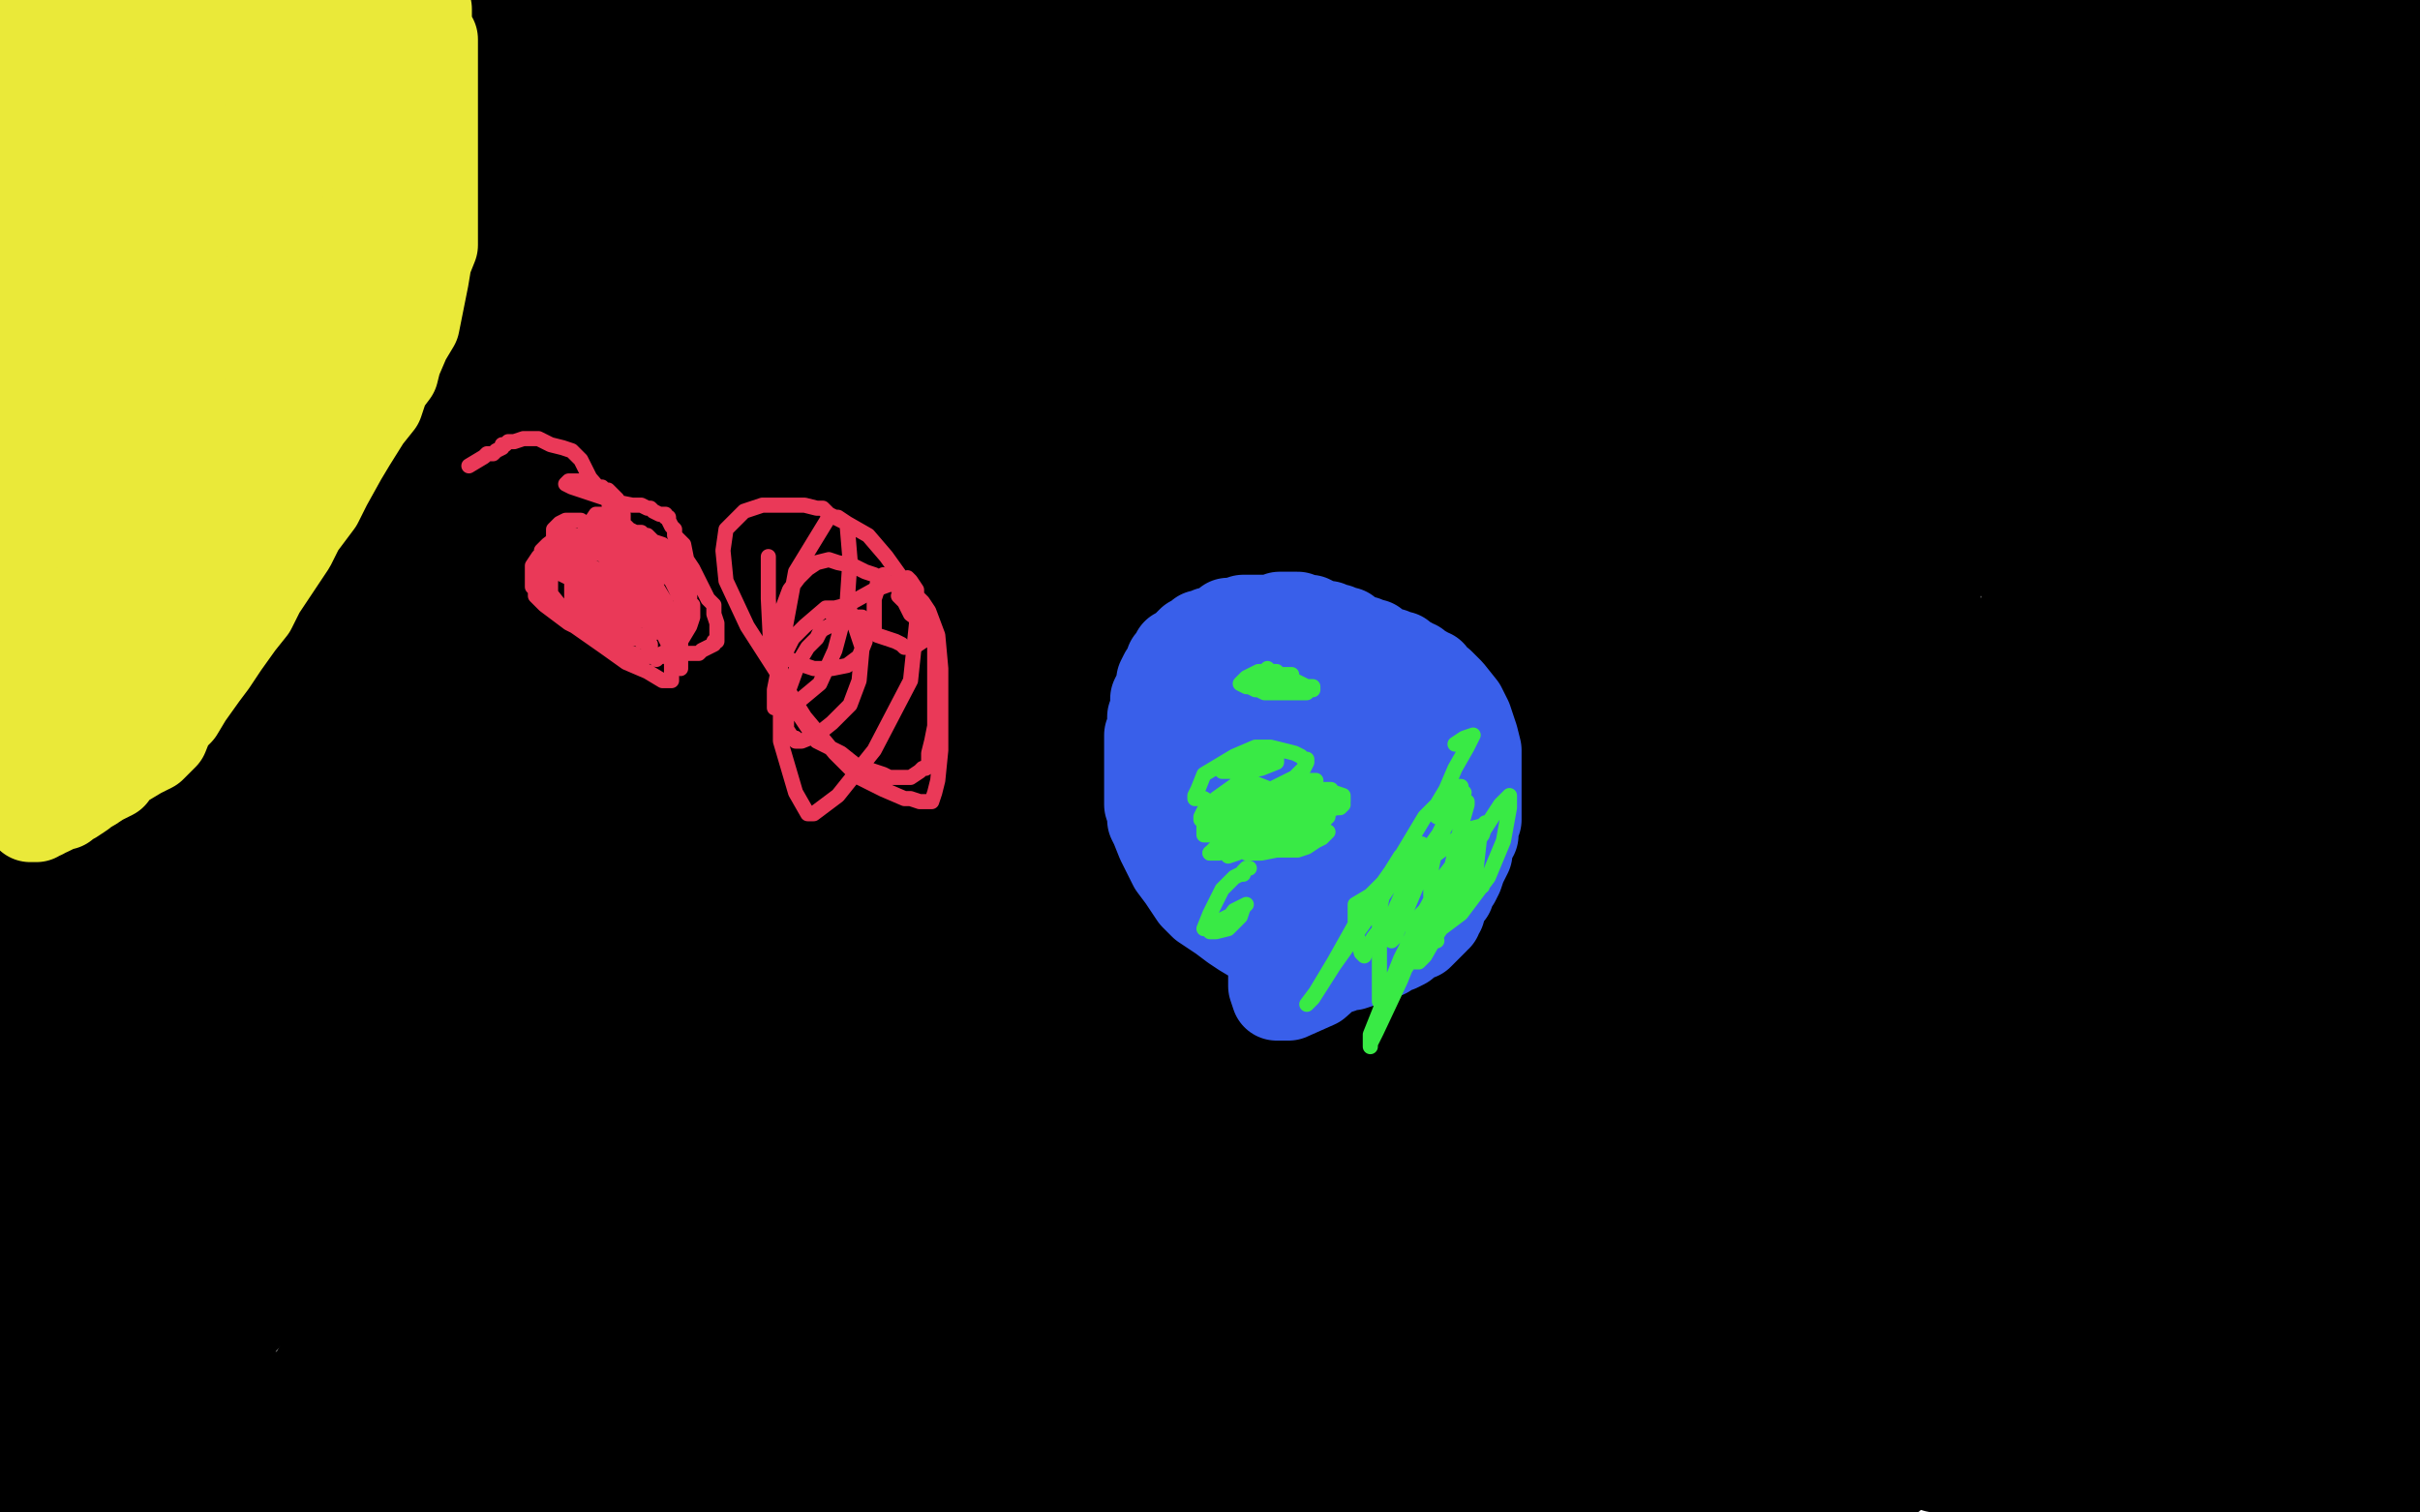 <?xml version="1.0" standalone="no"?>
<!DOCTYPE svg PUBLIC "-//W3C//DTD SVG 1.1//EN"
"http://www.w3.org/Graphics/SVG/1.1/DTD/svg11.dtd">

<svg width="800" height="500" version="1.1" xmlns="http://www.w3.org/2000/svg" xmlns:xlink="http://www.w3.org/1999/xlink" style="stroke-antialiasing: false"><desc>This SVG has been created on https://colorillo.com/</desc><rect x='0' y='0' width='800' height='500' style='fill: rgb(255,255,255); stroke-width:0' /><polyline points="79,101 45,138 45,138 28,109 46,96 55,90 54,91 45,107 27,133 4,158 23,106 60,67 88,43 105,27 110,25 92,54 50,111 35,99 68,64 88,46 98,39 95,44 78,71 45,123 8,168 15,144 63,95 123,38 203,19 149,88 87,158 49,190 46,194 46,192 54,176 77,137 101,108 135,74 169,47 197,27 207,21 204,25 200,32 190,48 151,100 93,158 50,189 50,190 56,174 79,131 116,81 155,42 190,12 207,0 209,0 204,5 175,41 119,101 31,167 24,170 25,161 47,115 88,53 129,2 103,40 46,96 16,121 13,122 13,115 23,88 43,49 64,14 56,49 1,125 6,94 67,19 103,32 85,58 80,63 80,62 83,55 93,39 105,22 119,8 136,5 138,25 138,46 138,52 140,51 142,49 145,45 151,40 154,37 158,35 156,36 153,40 148,45 149,41 153,34 157,27 189,3 170,28 150,50 133,66 132,66 132,64 134,60 144,45 158,25 162,3 162,2 153,14 131,65 84,150 20,243 17,240 77,186 145,129 159,120 158,121 149,137 121,181 75,249 21,315 1,335 5,328 21,305 76,231 174,110 218,54 228,39 227,39 221,47 192,90 134,171 68,261 33,302 31,303 47,273 109,184 216,29 202,102 119,239 45,345 23,372 23,370 54,316 132,184 179,112 215,55 231,35 233,34 224,52 193,122 130,249 61,359 24,428 30,418 51,386 133,264 182,188 218,141 236,121 238,119 233,127 197,205 133,310 68,395 34,439 33,440 42,424 101,339 155,268 215,193 274,128 309,95 315,88 311,95 284,146 230,240 147,361 33,490 19,462 101,335 192,203 277,86 340,11 330,72 281,165 226,251 178,307 182,296 226,213 299,100 369,0 400,22 330,142 220,296 64,422 112,327 160,232 206,149 242,93 249,82 246,86 242,98 223,135 171,221 154,245 153,245 153,240 172,196 206,142 243,83 258,57 260,55 256,66 248,90 216,172 129,337 76,428 54,458 56,455 85,402 138,316 179,242 209,184 227,150 232,144 219,170 204,198 197,211 198,207 206,188 240,123 280,51 311,0 302,29 265,91 219,156 191,185 188,187 188,181 196,152 214,112 233,78 246,57 255,43 259,40 256,49 240,77 197,123 137,177 89,192 69,173 75,111 108,10 128,14 128,15 129,15 132,15 146,10 165,1 187,13 187,24 187,27 188,27 194,27 207,27 277,27 378,24 479,5 318,2 179,6 71,5 43,3 48,3 64,3 89,3 161,12 227,15 299,20 378,22 460,24 510,25 532,24 536,23 534,23 523,20 496,18 429,13 336,11 243,7 211,1 280,3 361,3 442,3 510,3 545,0 536,1 496,10 412,23 321,29 252,32 225,32 223,32 224,32 231,32 248,31 279,29 335,23 413,16 510,4 622,12 481,23 405,25 371,25 365,25 365,24 370,24 384,21 402,21 433,20 507,14 562,11 608,7 633,6 644,4 647,3 650,3 655,1 666,3 627,11 578,16 528,19 478,22 437,22 417,22 414,22 415,22 421,22 437,22 467,20 510,16 569,11 636,5 773,3 719,11 659,19 595,22 552,22 530,22 525,22 526,22 530,21 540,20 559,17 580,15 612,13 651,10 690,5 744,0 781,0 779,2 778,2 789,6 792,7 796,9 799,10 797,12 794,15 788,21 784,24 784,25 785,25 791,20 799,17 795,17 787,24 779,38 774,47 773,48 774,48 778,47 786,44 790,41 792,41 792,42 792,46 792,69 791,86 791,95 791,94 792,94 794,93 795,92 794,92 789,98 784,108 783,113 782,114 783,113 789,108 796,103 798,100 799,100 796,104 794,111 794,114 795,114 796,114 797,114 797,113 798,113 799,114 799,115 799,106 797,99 795,97 794,97 793,97 792,97 791,97 790,98 789,98 789,99 789,101 789,103 789,106 790,113 792,119 794,126 795,133 796,134 796,135 796,136 797,139 798,142 799,147 799,150 796,218 792,205 789,192 781,174 778,164 772,153 766,139 761,128 756,117 753,110 751,104 751,102 751,104 752,111 755,125 757,144 761,159 764,168 766,171 768,171 773,167 792,128 794,48 783,75 775,110 771,135 771,150 770,152 770,150 769,142 769,129 769,116 767,104 767,101 765,101 763,102 760,106 756,120 755,129 754,130 754,125 756,116 764,93 772,66 779,40 781,24 781,23 781,24 777,28 760,56 741,99 721,151 720,158 720,146 720,127 722,106 724,82 727,65 727,61 718,86 701,127 682,170 672,198 670,201 670,195 673,181 688,132 706,75 713,46 714,42 714,45 709,52 699,73 687,104 673,146 667,176 666,183 666,182 667,175 674,156 684,133 693,114 699,100 700,97 698,113 691,140 684,164 684,170 684,169 685,162 700,128 716,80 741,20 728,11 718,33 708,53 705,60 705,53 710,41 716,29 720,24 720,28 713,45 706,70 701,94 701,96 703,95 707,90 720,79 730,71 734,66 734,65 730,77 718,99 708,116 706,120 706,118 706,110 716,88 728,63 739,43 743,35 738,45 723,70 700,111 682,139 678,146 678,145 683,140 695,121 710,104 723,89 733,79 737,74 739,73 740,73 741,72 742,71 749,67 756,62 761,56 764,52 761,51 757,51 747,49 745,48 745,47 745,45 750,38 765,26 772,22 774,21 774,20 770,20 765,20 758,21 731,24 705,26 679,28 661,33 652,37 655,38 661,41 669,45 690,50 714,52 741,57 753,61 756,62 752,64 735,70 691,82 595,103 486,123 369,141 261,147 251,147 252,147 256,147 279,147 332,146 425,144 529,136 617,133 652,131 656,131 653,131 647,131 626,132 579,135 510,142 451,147 420,149 416,149 421,145 438,137 464,124 509,107 552,88 578,78 583,77 571,79 526,97 375,153 260,181 193,196 179,199 180,199 194,195 237,182 321,158 436,134 532,110 602,95 614,93 613,93 601,99 557,118 470,144 340,163 215,169 143,167 135,165 136,163 144,161 227,138 359,107 529,81 705,57 629,76 446,98 246,133 218,138 219,138 232,134 264,121 334,91 446,50 576,12 592,33 449,80 277,124 114,150 51,155 55,154 65,150 79,144 136,126 222,104 372,73 467,57 508,55 516,55 515,57 506,70 471,95 410,128 355,155 344,159 346,159 353,155 391,137 489,105 632,67 776,39 746,64 536,89 265,110 53,83 167,48 257,31 301,28 304,28 300,33 283,45 228,67 141,89 42,101 32,91 123,68 329,22 481,1 534,12 434,39 320,70 222,89 153,103 140,107 141,107 146,107 172,102 245,83 360,56 488,32 563,24 574,23 573,24 566,27 537,40 463,63 374,88 354,90 355,89 373,79 411,59 475,24 536,0 557,1 498,60 436,117 418,140 418,141 420,141 439,132 462,116 491,99 519,85 542,76 553,73 554,73 554,74 554,77 553,87 545,99 535,104 534,105 534,104 540,92 559,68 595,34 647,14 598,60 513,123 439,176 417,193 418,192 430,177 457,151 492,123 525,101 542,93 544,92 544,94 544,97 544,101 544,113 544,124 544,128 547,124 553,112 589,64 638,9 671,10 644,67 608,131 587,175 583,190 583,186 590,168 605,140 620,113 631,93 637,82 639,81 639,94 639,111 638,129 634,138 634,136 634,129 634,119 634,97 634,74 635,54 641,35 648,20 645,26 635,45 620,73 602,107 596,125 596,126 597,123 602,116 607,108 632,79 649,63 659,55 661,55 660,57 654,66 651,76 633,114 596,185 551,263 518,307 515,313 518,308 543,266 600,185 668,104 742,33 788,1 760,43 710,109 609,212 571,249 565,253 565,249 567,230 577,197 593,157 607,127 619,104 624,96 608,131 568,196 506,276 456,332 452,340 452,339 454,329 476,281 514,209 567,133 615,65 649,19 651,18 647,25 640,41 610,109 554,220 481,353 414,463 390,490 404,442 423,399 450,351 482,304 506,278 512,269 512,268 512,271 499,297 470,355 424,435 381,449 410,391 437,348 449,329 452,327 448,340 444,352 425,399 396,466 391,459 421,404 453,357 473,325 473,324 472,327 456,356 427,411 364,453 375,431 383,418 385,415 385,417 381,423 368,452 323,481 350,426 371,385 384,362 388,355 385,363 379,377 371,397 348,463 331,483 342,456 348,447 348,452 348,465 346,482" style="fill: none; stroke: #000000; stroke-width: 30; stroke-linejoin: round; stroke-linecap: round; stroke-antialiasing: false; stroke-antialias: 0; opacity: 1.0"/>
<polyline points="382,474 377,474 377,474 363,475 363,475 355,476 355,476 353,476 353,476 352,476 352,476 350,478 349,478 350,479 356,481 360,482 372,487 390,491 404,493 417,494 426,494 430,494 431,494" style="fill: none; stroke: #000000; stroke-width: 30; stroke-linejoin: round; stroke-linecap: round; stroke-antialiasing: false; stroke-antialias: 0; opacity: 1.0"/>
<polyline points="431,494 432,495 433,495 432,496 398,492 301,480 155,467 111,467 87,467 84,467 84,468 90,470 98,472 106,474 124,476 150,477 185,478 232,478 281,480 331,480 369,480 405,480 429,480 442,480 444,480 440,479 433,476 411,468 379,466 321,466 254,466 182,465 128,465 91,462 73,461 68,461 69,461 73,461 81,461 105,463 136,463 172,464 201,466 227,468 229,468 227,468 220,467 189,466 144,470 88,474 42,477 21,478 19,478 21,478 23,478 29,478 44,478 68,478 107,476 163,473 229,469 335,459 400,452 435,448 447,447 448,447 448,448 445,449 439,450 413,455 338,464 274,469 210,473 157,476 124,477 106,477 99,477 99,476 99,475 99,474 99,473 100,473 137,472 170,472 219,472 274,471 323,471 373,469 417,468 451,465 475,465 477,465 477,466 477,467 473,470 451,477 397,491 180,495 247,488 300,485 337,484 357,484 364,484 363,484 360,484 351,484 330,488 299,491 258,495 97,499 104,497 106,496 105,496 102,494 93,493 79,494 63,498 74,498 82,496 85,495 87,494 86,494 82,492 77,490 64,486 56,484 45,484 33,482 22,479 12,477 5,474 0,472 0,376 2,373 4,371 5,371 5,372 5,374 5,382 5,397 6,415 7,433 9,447 9,449 9,440 11,425 14,404 19,381 24,358 29,335 33,314 36,301 38,292 37,296 36,300 31,317 24,337 16,361 6,378 4,379 4,378 4,361 4,335 5,303 8,272 9,245 9,225 11,213 11,211 11,217 8,233 4,262 2,272 2,262 2,246 4,227 6,208 9,190 12,176 14,168 14,166 14,176 11,199 4,226 1,144 1,120 2,110 1,120 1,141 3,175 11,156 18,135 27,119 29,112 29,111 29,112 29,127 29,156 29,202 29,240 29,261 29,262 29,260 29,254 35,233 44,206 57,174 67,152 73,138 74,137 74,138 74,142 74,173 74,206 70,259 66,302 66,315 68,299 78,269 94,226 110,186 122,160 130,146 131,144 131,145 128,160 121,187 106,234 84,280 73,295 72,296 72,295 72,290 72,269 73,223 75,191 76,164 77,151 77,150 77,151 73,162 64,188 46,222 27,263 21,282 18,285 18,281 18,267 19,241 19,214 19,185 19,159 19,153 19,161 19,196 18,232 12,273 6,309 2,321 2,320 2,319 2,318 2,317 0,323 3,489 12,486 19,484 21,483 20,484 20,486 18,486 17,486 16,486 10,486 6,486 3,487 0,489 1,497 15,498 7,493 1,488 0,487 1,487 19,493 36,499 47,499 36,493 25,485 4,470" style="fill: none; stroke: #000000; stroke-width: 30; stroke-linejoin: round; stroke-linecap: round; stroke-antialiasing: false; stroke-antialias: 0; opacity: 1.0"/>
<polyline points="49,481 47,481 47,481 37,477 37,477 20,470 20,470 10,465 10,465 8,464 8,464 6,462 6,462 4,455 4,455 4,453 6,452 9,452 12,452 16,453 21,456 24,457 25,458 23,468 13,477 10,479 10,477 17,466 27,454 41,438 49,429 52,428 52,430 52,435 47,453 41,473 40,482 40,478 50,455 79,405 139,322 173,284 188,269 189,268 189,272 188,280 186,293 180,327 166,376 158,399 157,400 157,395 165,370 174,345 184,325 191,315 192,312 192,318 185,340 170,377 155,405 150,410 150,409 157,387 184,342 212,303 236,274 255,253 265,244 265,243 264,244 261,249 256,259 238,297 180,398 150,440 142,446 143,442 151,414 173,368 195,316 216,275 226,256 226,253 226,255 217,278 192,330 147,415 97,489 85,495 95,471 108,448 119,429 126,417 128,413 128,422 120,448 96,490 82,498 89,484 110,446 133,411 141,399 142,398 141,401 138,410 134,422 119,458 102,489 98,498 102,490 107,478 131,440 148,414 156,402 154,406 150,424 143,447 136,468 136,470 137,467 144,454 195,387 236,341 260,320 266,317 265,320 248,366 216,439 190,488 184,498 185,497 188,492 195,482 216,455 230,436 248,422 263,411 275,403 277,403 276,404 273,407 271,413 264,431 256,447 254,450 254,446 255,436 265,406 278,369 287,343 292,331 295,328 294,329 292,334 286,346 261,392 222,457 183,498 182,498 182,496 186,478 193,455 200,432 210,412 217,399 218,398 218,399 206,423 170,492 180,443 217,381 237,351 241,344 238,347 232,356 226,369 190,476 207,484 237,445 253,422 256,419 251,424 226,457 162,464 203,390 235,337 264,289 265,287 263,288 243,308 199,376 163,433 156,439 158,435 164,422 190,372 235,309 276,250 326,178 348,151 355,142 353,143 349,145 331,165 305,205 286,233 279,239 280,236 284,230 300,209 318,182 338,157 351,142 354,139 352,140 348,144 342,151 321,188 277,268 226,356 193,404 193,405 199,401 216,381 243,347 273,303 295,274 309,257 314,253 313,256 310,263 306,277 293,318 252,416 227,473 218,486 220,485 226,476 253,435 296,382 339,335 370,300 390,278 398,270 395,270 391,273 373,288 349,332 303,412 227,497 273,447 319,404 335,391 341,388 340,390 339,394 332,402 304,430 274,455 259,463 257,463 259,460 278,442 322,403 368,360 409,321 423,307 424,307 422,307 417,310 405,326 369,376 342,411 330,422 331,418 347,385 378,334 421,279 460,226 478,202 481,197 476,205 466,218 424,290 354,391 292,483 297,463 331,407 366,353 400,299 424,263 435,249 433,252 428,263 403,315 354,405 301,491 313,471 347,420 377,362 414,287 437,249 449,230 452,227 451,227 435,248 408,311 369,402 325,479 313,496 313,497 324,480 349,435 379,379 410,324 434,279 447,256 449,251 448,252 441,260 421,294 391,357 357,425 348,446 351,442 360,429 390,380 423,329 454,280 479,242 495,217 499,210 497,211 490,218 464,262 396,400 349,485 356,490 400,429 445,355 479,289 500,245 511,220 514,208 514,207 507,212 485,238" style="fill: none; stroke: #000000; stroke-width: 30; stroke-linejoin: round; stroke-linecap: round; stroke-antialiasing: false; stroke-antialias: 0; opacity: 1.0"/>
<polyline points="531,155 529,161 529,161 525,185 525,185 513,236 513,236 497,291 497,291 491,314 491,314 491,316 491,316 494,312 494,312 510,291 548,237 567,205 575,191 576,187 577,187 576,187 567,196 556,217 538,257 519,301 512,310 512,305 517,296 529,268 541,243 550,221 557,205 561,196 559,199 546,220 519,270 484,332 482,332 491,317 531,250 583,169 630,94 659,34 671,3 664,4 635,47 581,140 500,277 480,318 478,323 478,322 483,311 490,296 497,283 504,271 508,262 510,259 507,276 494,316 474,362 461,385 459,389 459,387 461,377 477,338 494,288 507,247 515,204 515,196 515,195 509,199 488,226 444,299 393,384 366,430 364,433 367,426 376,411 400,369 431,309 441,287 450,272 452,266 451,268 448,274 439,290 428,307 425,311 426,305 432,291 458,236 491,175 530,113 556,64 564,43 564,39 560,41 553,47 529,84 495,140 468,188 455,211 454,211 454,209 461,196 473,177 490,150 504,128 514,109 520,100 520,98 520,99 512,114 500,152 478,210 467,244 465,247 466,246 483,210 515,144 541,82 559,37 564,19 564,18 561,24 548,47 532,87 522,120 520,128 523,122 530,112 534,104 536,101 533,104 519,128 487,183 436,259 395,305 382,315 382,314 382,306 387,297 398,274 411,247 426,222 430,214 430,213 430,218 426,229 402,281 357,366 312,458 292,494 291,497 291,496 306,469 344,403 362,367 377,334 386,309 393,287 397,276 392,283 369,316 337,369 304,421 291,437 292,432 308,405 343,360 384,307 424,250 455,199 470,166 471,157 468,159 462,164 439,197 391,272 340,360 306,410 301,415 301,410 305,400 321,360 342,301 372,236 398,180 411,145 415,133 415,134 408,152 389,193 370,231 362,247 361,248 368,234 419,143 494,17 504,92 473,185 452,255 450,270 450,271 455,263 466,248 479,224 497,195 518,160 532,133 542,111 544,101 544,100 540,102 506,142 388,315 306,414 279,441 279,442 279,439 282,433 292,415 303,394 319,363 333,336 345,311 353,295 354,293 353,296 347,308 339,329 320,363 302,386 296,389 299,377 315,348 365,263 471,116 531,24 488,24 439,95 401,166 373,222 354,260 343,283 341,284 341,285 342,283 348,271 357,255 373,233 390,208 403,190 408,182 409,182 408,182 398,201 359,263 304,349 244,429 213,467 209,469 210,465 224,433 255,372 292,311 336,236 356,201 368,180 376,167 378,165 376,167 368,185 348,220 313,281 253,382 233,410 232,412 234,407 251,368 286,292 324,211 368,131 392,82 400,61 400,60 397,64 380,93 333,168 280,257 231,345 211,376 211,377 211,372 215,362 224,335 237,301 252,268 262,247 266,239 266,240 264,245 252,270 229,327 198,402 181,452 179,460 183,461 207,442 267,388 313,337 347,299 372,276 373,275 372,277 371,281 368,300 365,331 361,371 359,395 359,400 361,399 372,388 406,346 442,309 486,267 521,236 537,224 539,223 537,226 528,250 510,307 486,389 465,457 457,488 458,494 461,493 476,477 503,443 547,392 599,335 640,289 663,263 673,253 672,255 669,260 663,272 645,334 635,372 633,391 633,394 633,389 635,380 638,373 638,369 627,378 602,411 544,467 462,474 509,411 549,351 578,310 592,290 593,286 593,287 583,304 558,354 511,441 489,485 533,420 572,365 613,312 617,304 617,305 612,311 587,353 543,437 532,468 586,389 611,350 625,331 632,321 627,325 608,348 558,416 471,477 518,404 560,337 593,283 612,251 619,239 619,238 618,241 599,272 552,344 454,468 432,488 436,482 444,466 467,419 488,375 500,347 506,335 506,334 504,339 497,352 470,400 429,462 410,487 413,480 419,469 434,438 451,406 464,385 472,373 476,369 477,368 476,369 473,375 461,398 440,437 425,461 422,465 423,464 439,436 484,373 539,299 598,224 652,148 677,108 684,97 684,98 680,105 667,129 640,194 595,284 569,333 566,339 566,336 569,330 572,322 583,302 600,279 627,251 638,241 640,239 640,241 632,261 612,312 569,399 520,477 511,489 549,428 587,371 619,320 652,268 675,238 685,224 686,223 683,226 678,231 670,242 643,285 591,368 493,441 543,372 593,313 640,257 676,212 689,190 689,187 682,192 656,219 586,305 464,444 336,491 374,432 406,376 418,359 421,354 420,355 415,361 399,386 376,411 367,420 369,417 374,411 400,376 442,316 498,249 543,195 566,160 570,150 570,149 568,151 556,169 526,220 473,296 408,391 343,476 329,488 342,466 361,435 406,376 422,360 461,323 464,320 463,321 456,336 448,365 435,412 417,462 408,489 406,491 407,488 411,485 425,471 445,452 480,422 514,397 540,377 553,368 554,367 553,368 547,377 525,422 498,479 471,487 477,465 490,442 511,403 520,385 524,377 525,376 524,378 517,385 508,397 503,408 501,408 504,405 510,397 531,370 578,316 624,260 667,211 682,191 683,190 682,190 676,195 657,219 618,274 559,346 498,406 496,407 498,400 522,354 566,284 625,202 674,124 709,63 725,37 728,31 727,33 723,36 710,59 684,102 643,169 587,248 550,285 549,287 552,279 578,233 619,171 671,100 713,42 734,10 739,11 722,53 698,117 675,161 672,167 675,163 713,106 749,54 781,10 790,22 780,67 758,128 733,200 718,234 721,231 728,223 745,198 767,165 784,145 794,129 797,124 788,133 761,180 731,223 709,248 707,250 710,244 732,206 772,136 784,121 733,209 700,254 695,258 700,249 705,238 722,206 737,177 747,159 752,150 754,147 750,156 740,180 718,223 687,274 672,293 674,289 684,274 696,253 756,164 788,110 791,106 771,152 743,217 706,279 695,295 697,293 712,268 738,228 756,198 769,176 773,167 770,171 765,180 751,211 726,256 682,324 676,331 677,328 684,318 700,290 722,251 740,215 749,193 754,184 754,183 749,185 749,184 749,176 747,170 747,164 744,166 734,178 717,200 684,231 682,231 682,228 686,199 695,146 701,100 702,70 702,57 701,58 696,61 689,69 676,90 656,130 651,139 653,136 657,133 664,124 673,114 678,107 679,106 679,123 679,148 678,177 677,204 677,212 677,210 678,206 680,202 685,189 691,179 694,173 695,171 696,171 696,175 695,182 690,206 683,229 680,245 680,249 680,248 684,243 695,224 711,200 723,179 731,164 737,156 736,156 732,162 725,175 716,193 703,214 691,236 682,248 681,249 681,248 681,243 689,220 705,184 724,150 732,134 735,132 735,134 731,141 730,151 723,177 703,238 682,292 666,327 661,336 661,335 663,329 666,321 677,300 694,271 713,246 726,228 728,224 728,226 726,233 716,259 696,307 657,379 615,463 605,482 626,447 653,405 666,386 674,375 670,380 661,400 648,436 625,488 637,456 664,410 685,376 691,364" style="fill: none; stroke: #000000; stroke-width: 30; stroke-linejoin: round; stroke-linecap: round; stroke-antialiasing: false; stroke-antialias: 0; opacity: 1.0"/>
<polyline points="618,475 618,478 618,478 614,494 614,494 550,484 557,469 558,467 558,468 554,475 548,488 548,487 574,447 587,426 596,413 598,411 594,421 586,444 571,481 567,494 581,474 594,453 606,437 612,428 615,425 615,426 609,436 600,453 583,478 576,482 611,430 656,368 692,311 713,274 720,259 721,259 718,263 706,281 685,317 654,368 608,436 508,478 518,456 525,438 527,432 527,431 527,432 523,437 507,462 494,460 522,412 537,385 546,370 547,367 546,369 540,384 533,406 523,435 509,466 506,470 510,463 515,453 539,412 573,361 607,314 624,288 635,273 636,270 633,279 625,296 616,318 601,355 575,407 543,456 515,486 504,496 504,497 504,496 505,489 517,469 553,411 580,366 601,331 612,314 614,310 614,311 614,315 614,320 614,325 614,333 614,340 610,356 601,378 589,400 580,413 579,415 584,407 599,387 631,343 658,302 672,280 671,282 667,291 662,306 654,327 646,350 633,378 611,420 576,471 481,498 482,497 483,497 484,497 490,495 498,494 504,491 508,491 510,490 511,489 510,489 508,491 505,494 503,496 504,496 506,497 511,497 517,497 523,497 529,497 532,497 537,496 543,495 547,494 548,494 550,493 553,493 557,492 562,490 565,489 569,489 572,488 577,487 581,486 587,485 592,483 597,482 603,481 607,479 612,479 615,479 619,479 621,479 625,479 627,479 630,479 634,478 638,478 641,478 643,479 648,480 650,483 652,486 652,488 650,488 646,487 641,485 640,485 641,485 642,485 648,487 654,489 668,492 687,494 705,494 716,494 720,494 721,494 722,494 724,494 725,493 727,493 728,493 729,493 730,493 732,493 737,493 744,493 756,493 770,491 780,490 782,489 783,489 784,489 785,489 786,489 787,489 789,489 793,490 797,491 798,490 795,489 794,488 793,487 792,487 792,486 792,485 794,480 795,476 797,473 797,471 798,470 798,469 798,468 798,467 798,466 798,464 798,462 798,459 798,456 798,454 798,452 799,450 799,448 799,447 799,445 799,443 798,365 795,365 792,373 790,383 790,390 790,397 790,400 790,401 790,402 791,402 791,403 792,405 793,407 793,409 794,409 794,410 794,409 795,407 795,403 795,398 795,391 795,389 795,386 795,383 795,378 795,372 795,367 795,363 795,360 795,357 795,356 795,355 795,353 795,350 795,348 795,344 795,338 795,331 795,325 794,319 793,313 792,306 791,300 790,293 787,281 786,273 785,264 785,253 784,245 782,235 781,226 781,220 780,215 780,212 780,208 780,206 780,202 779,200 779,199 779,200 779,201 779,208 781,215 784,229 788,245 793,263 798,202 793,215 787,233 781,255 775,275 773,281 773,280 773,273 773,261 773,237 773,223 773,219 773,218 773,219 772,223 771,228 770,240 769,260 766,282 764,292 764,291 764,279 767,257 769,231 772,208 772,199 771,203 766,217 762,239 757,269 749,309 748,311 748,310 748,294 751,268 753,234 753,204 754,191 753,195 748,213 745,341 745,447 766,499 764,443 759,400 754,364 753,361 751,362 749,368 741,385 730,412 723,427 723,428 723,424 723,397 721,317 716,258 705,220 698,204 697,202 696,204 688,227 681,274 674,339 671,405 670,435 670,438 670,437 670,428 672,410 674,386 674,358 674,333 674,314 674,311 674,313 672,318 665,340 661,377 661,440 662,458 663,460 664,459 665,456 669,444 676,426 680,404 682,383 682,367 682,365 682,367 682,381 680,406 681,442 682,478 683,494 684,495 686,486 690,441 692,373 692,300 690,241 687,213 687,208 685,208 681,218 677,233 673,255 669,287 662,336 655,380 651,403 650,408 650,406 655,395 667,368 678,327 682,287 684,270 684,269 684,272 677,292 676,331 677,388 680,449 687,487 688,487 697,472 716,421 736,351 742,297 743,258 743,243 743,242 743,249 740,257 740,281 748,330 755,366 761,391 764,399 764,398 764,396 764,393 763,381 761,359 754,318 748,295 743,288 741,288 732,302 715,346 694,419 684,485 713,466 716,445 717,428 717,419 717,414 717,413 717,414 715,419 712,429 709,462 706,481 706,484 706,483 709,476 719,447 731,405 736,381 739,371 739,370 739,372 737,378 734,406 734,432 735,449 736,451 737,451 741,444 750,426 760,403 769,378 775,358 777,351 777,353 767,399 725,478 708,456 694,442 687,440 682,438 673,440 668,446 666,448 668,446 669,444 671,442 672,442 673,442 675,444 680,453 693,469 715,497 746,495 748,480 750,462 752,442 753,423 754,411 754,408 755,408 758,411 760,418 765,435 773,457 781,478 787,491 789,495 790,495 791,493 792,489 797,477 798,433 793,438 787,451 781,467 777,489 776,499 774,497 773,485 770,467 765,442 759,416 755,398 753,391 753,390 753,392 753,396 753,404 753,426 758,481 769,495 765,481 760,468 759,460 757,452 757,448 756,444 755,439 755,437 754,435 754,434 755,434 757,433 758,432 759,432 760,432 761,431 762,431 763,431 764,431 765,431 768,431 769,431 770,431 771,431 773,432 774,433 777,434 777,433 777,428 777,423 776,417 776,412 776,408 776,406 776,405 776,404 776,401 776,399 776,395 776,391 776,387 775,382 774,378 774,374 773,369 773,363 772,356 770,340 766,329 763,317 761,307 758,301 757,297 756,294 756,293 756,292 756,291 755,290 755,291 757,297 762,304 766,312 769,316 769,319 770,322 771,325 771,336 771,347 771,363 771,379 771,395 773,406 773,410 773,411 772,411 768,414 763,416 760,420 758,422 758,421 758,420 758,417 759,410 768,393 774,383 777,372 779,365 780,359 780,353 781,346 781,338 783,326 785,311 786,296 786,284 786,277 785,276 784,276 782,276 781,275 779,275 775,276 769,282 762,295 751,313 744,337 737,359 733,390 732,407 731,425 731,439 731,457 731,474 731,491 690,490 678,482 668,475 656,469 645,463 644,463 643,463 642,463 641,463 641,464 641,466 641,467 646,470 648,471 651,473 655,474 658,476 662,479 665,479 666,480 668,480 670,481 672,482 672,480 672,478 672,473 667,468 665,465 662,465" style="fill: none; stroke: #000000; stroke-width: 30; stroke-linejoin: round; stroke-linecap: round; stroke-antialiasing: false; stroke-antialias: 0; opacity: 1.0"/>
<polyline points="33,201 34,200 36,198 39,194 41,190 44,187 46,183 49,180" style="fill: none; stroke: #eae939; stroke-width: 30; stroke-linejoin: round; stroke-linecap: round; stroke-antialiasing: false; stroke-antialias: 0; opacity: 1.0"/>
<polyline points="49,180 50,177 53,174 55,171 58,167 60,165 62,163 63,160" style="fill: none; stroke: #eae939; stroke-width: 30; stroke-linejoin: round; stroke-linecap: round; stroke-antialiasing: false; stroke-antialias: 0; opacity: 1.0"/>
<polyline points="6,217 7,217 7,217 9,216 9,216 11,215 11,215 13,214 13,214 14,214 14,214 16,213 16,213" style="fill: none; stroke: #eae939; stroke-width: 30; stroke-linejoin: round; stroke-linecap: round; stroke-antialiasing: false; stroke-antialias: 0; opacity: 1.0"/>
<polyline points="16,213 17,213 18,213 19,212 20,211 21,211 22,210 23,210" style="fill: none; stroke: #eae939; stroke-width: 30; stroke-linejoin: round; stroke-linecap: round; stroke-antialiasing: false; stroke-antialias: 0; opacity: 1.0"/>
<polyline points="23,210 24,209 26,207 27,207 29,205 31,204 32,202 33,201" style="fill: none; stroke: #eae939; stroke-width: 30; stroke-linejoin: round; stroke-linecap: round; stroke-antialiasing: false; stroke-antialias: 0; opacity: 1.0"/>
<polyline points="63,160 66,157 67,155 68,152 69,151 71,149 72,148 72,146" style="fill: none; stroke: #eae939; stroke-width: 30; stroke-linejoin: round; stroke-linecap: round; stroke-antialiasing: false; stroke-antialias: 0; opacity: 1.0"/>
<polyline points="107,76 108,71 109,67 111,63 112,61 112,60 113,57 113,54 114,51 115,48 115,46 116,43 116,40 116,38 117,37" style="fill: none; stroke: #eae939; stroke-width: 30; stroke-linejoin: round; stroke-linecap: round; stroke-antialiasing: false; stroke-antialias: 0; opacity: 1.0"/>
<polyline points="117,37 117,36 117,35 117,34 117,33 117,32" style="fill: none; stroke: #eae939; stroke-width: 30; stroke-linejoin: round; stroke-linecap: round; stroke-antialiasing: false; stroke-antialias: 0; opacity: 1.0"/>
<polyline points="81,130 83,128 85,124 86,121 88,118 90,114 91,111 93,107" style="fill: none; stroke: #eae939; stroke-width: 30; stroke-linejoin: round; stroke-linecap: round; stroke-antialiasing: false; stroke-antialias: 0; opacity: 1.0"/>
<polyline points="72,146 73,144 74,142 76,140 77,138 78,136 79,133 81,130" style="fill: none; stroke: #eae939; stroke-width: 30; stroke-linejoin: round; stroke-linecap: round; stroke-antialiasing: false; stroke-antialias: 0; opacity: 1.0"/>
<polyline points="93,107 95,104 96,100 98,96 101,90 102,85 104,80 107,76" style="fill: none; stroke: #eae939; stroke-width: 30; stroke-linejoin: round; stroke-linecap: round; stroke-antialiasing: false; stroke-antialias: 0; opacity: 1.0"/>
<polyline points="117,32 117,31 117,30" style="fill: none; stroke: #eae939; stroke-width: 30; stroke-linejoin: round; stroke-linecap: round; stroke-antialiasing: false; stroke-antialias: 0; opacity: 1.0"/>
<polyline points="119,23 119,21 119,20 119,19 119,18 119,16" style="fill: none; stroke: #eae939; stroke-width: 30; stroke-linejoin: round; stroke-linecap: round; stroke-antialiasing: false; stroke-antialias: 0; opacity: 1.0"/>
<polyline points="117,30 118,29 118,28 118,27 118,26 118,25 119,24 119,23" style="fill: none; stroke: #eae939; stroke-width: 30; stroke-linejoin: round; stroke-linecap: round; stroke-antialiasing: false; stroke-antialias: 0; opacity: 1.0"/>
<polyline points="119,16 119,14 119,10 119,9 119,8 119,7 118,7 117,7 116,7 116,8" style="fill: none; stroke: #eae939; stroke-width: 30; stroke-linejoin: round; stroke-linecap: round; stroke-antialiasing: false; stroke-antialias: 0; opacity: 1.0"/>
<polyline points="114,8 113,8 111,8 111,7 109,6" style="fill: none; stroke: #eae939; stroke-width: 30; stroke-linejoin: round; stroke-linecap: round; stroke-antialiasing: false; stroke-antialias: 0; opacity: 1.0"/>
<polyline points="104,5 103,5 102,4 101,4 99,4 95,4 93,4 92,4" style="fill: none; stroke: #eae939; stroke-width: 30; stroke-linejoin: round; stroke-linecap: round; stroke-antialiasing: false; stroke-antialias: 0; opacity: 1.0"/>
<polyline points="92,4 91,4 90,4 89,4 86,4 83,5 80,6 79,7" style="fill: none; stroke: #eae939; stroke-width: 30; stroke-linejoin: round; stroke-linecap: round; stroke-antialiasing: false; stroke-antialias: 0; opacity: 1.0"/>
<polyline points="116,8 115,8 114,8" style="fill: none; stroke: #eae939; stroke-width: 30; stroke-linejoin: round; stroke-linecap: round; stroke-antialiasing: false; stroke-antialias: 0; opacity: 1.0"/>
<polyline points="109,6 107,6 106,6 106,5 105,5 104,5" style="fill: none; stroke: #eae939; stroke-width: 30; stroke-linejoin: round; stroke-linecap: round; stroke-antialiasing: false; stroke-antialias: 0; opacity: 1.0"/>
<polyline points="75,7 74,7 72,7 71,7" style="fill: none; stroke: #eae939; stroke-width: 30; stroke-linejoin: round; stroke-linecap: round; stroke-antialiasing: false; stroke-antialias: 0; opacity: 1.0"/>
<polyline points="79,7 78,7 77,7 76,7 75,7" style="fill: none; stroke: #eae939; stroke-width: 30; stroke-linejoin: round; stroke-linecap: round; stroke-antialiasing: false; stroke-antialias: 0; opacity: 1.0"/>
<polyline points="64,7 63,7 62,7 61,7 60,7 59,7 57,7 54,7" style="fill: none; stroke: #eae939; stroke-width: 30; stroke-linejoin: round; stroke-linecap: round; stroke-antialiasing: false; stroke-antialias: 0; opacity: 1.0"/>
<polyline points="54,7 50,7 48,7 47,7 46,7 45,7 44,7 42,7" style="fill: none; stroke: #eae939; stroke-width: 30; stroke-linejoin: round; stroke-linecap: round; stroke-antialiasing: false; stroke-antialias: 0; opacity: 1.0"/>
<polyline points="71,7 70,7 68,7 67,7 66,7 65,7 64,7" style="fill: none; stroke: #eae939; stroke-width: 30; stroke-linejoin: round; stroke-linecap: round; stroke-antialiasing: false; stroke-antialias: 0; opacity: 1.0"/>
<polyline points="15,3 14,3 14,2 13,2 11,4 9,8 7,12 3,18" style="fill: none; stroke: #eae939; stroke-width: 30; stroke-linejoin: round; stroke-linecap: round; stroke-antialiasing: false; stroke-antialias: 0; opacity: 1.0"/>
<polyline points="17,3 16,3 15,3" style="fill: none; stroke: #eae939; stroke-width: 30; stroke-linejoin: round; stroke-linecap: round; stroke-antialiasing: false; stroke-antialias: 0; opacity: 1.0"/>
<polyline points="42,7 39,7 37,6 33,6 29,6 26,5 22,5 21,4 20,4 19,4 18,4 18,3 17,3" style="fill: none; stroke: #eae939; stroke-width: 30; stroke-linejoin: round; stroke-linecap: round; stroke-antialiasing: false; stroke-antialias: 0; opacity: 1.0"/>
<polyline points="3,18 2,22 1,25 1,26 1,27 0,28 0,29" style="fill: none; stroke: #eae939; stroke-width: 30; stroke-linejoin: round; stroke-linecap: round; stroke-antialiasing: false; stroke-antialias: 0; opacity: 1.0"/>
<polyline points="7,58 8,54 8,53 9,51 9,50 9,49 9,48 8,48 8,49 6,49 6,51 5,52 4,53 4,55" style="fill: none; stroke: #eae939; stroke-width: 30; stroke-linejoin: round; stroke-linecap: round; stroke-antialiasing: false; stroke-antialias: 0; opacity: 1.0"/>
<polyline points="0,29 0,70 1,69 3,68 4,66 6,64 6,61 7,58" style="fill: none; stroke: #eae939; stroke-width: 30; stroke-linejoin: round; stroke-linecap: round; stroke-antialiasing: false; stroke-antialias: 0; opacity: 1.0"/>
<polyline points="4,55 3,56 3,57 3,59 2,63 2,65 2,67 2,69 2,71 2,74 2,81 2,86 2,92 2,96 2,101 1,103 1,105 1,107 1,109 1,111 1,114 1,117" style="fill: none; stroke: #eae939; stroke-width: 30; stroke-linejoin: round; stroke-linecap: round; stroke-antialiasing: false; stroke-antialias: 0; opacity: 1.0"/>
<polyline points="13,123 13,124 9,142 8,145 7,149 7,150" style="fill: none; stroke: #eae939; stroke-width: 30; stroke-linejoin: round; stroke-linecap: round; stroke-antialiasing: false; stroke-antialias: 0; opacity: 1.0"/>
<polyline points="1,117 1,162 2,157 3,153 4,149 6,145 6,142 8,140 8,137 10,134 11,131 12,128 12,125 13,124 13,123" style="fill: none; stroke: #eae939; stroke-width: 30; stroke-linejoin: round; stroke-linecap: round; stroke-antialiasing: false; stroke-antialias: 0; opacity: 1.0"/>
<polyline points="6,180 6,181 5,182 5,183 5,184 4,185 4,186 4,187 4,188 3,189 3,193 3,199 3,203 3,204" style="fill: none; stroke: #eae939; stroke-width: 30; stroke-linejoin: round; stroke-linecap: round; stroke-antialiasing: false; stroke-antialias: 0; opacity: 1.0"/>
<polyline points="7,162 7,163 7,165 7,167 6,171 6,175 6,178 6,180" style="fill: none; stroke: #eae939; stroke-width: 30; stroke-linejoin: round; stroke-linecap: round; stroke-antialiasing: false; stroke-antialias: 0; opacity: 1.0"/>
<polyline points="7,150 7,151 7,152 7,153 7,155 7,158 7,161 7,162" style="fill: none; stroke: #eae939; stroke-width: 30; stroke-linejoin: round; stroke-linecap: round; stroke-antialiasing: false; stroke-antialias: 0; opacity: 1.0"/>
<polyline points="3,204 4,204 5,204" style="fill: none; stroke: #eae939; stroke-width: 30; stroke-linejoin: round; stroke-linecap: round; stroke-antialiasing: false; stroke-antialias: 0; opacity: 1.0"/>
<polyline points="13,191 14,190 16,189 17,188 19,186 20,185 21,183 22,181 24,179 26,176 27,174 28,170 30,168" style="fill: none; stroke: #eae939; stroke-width: 30; stroke-linejoin: round; stroke-linecap: round; stroke-antialiasing: false; stroke-antialias: 0; opacity: 1.0"/>
<polyline points="8,198 9,197 10,195 11,193 12,193 12,192 13,191" style="fill: none; stroke: #eae939; stroke-width: 30; stroke-linejoin: round; stroke-linecap: round; stroke-antialiasing: false; stroke-antialias: 0; opacity: 1.0"/>
<polyline points="5,204 5,203 6,202 7,201 8,199 8,198" style="fill: none; stroke: #eae939; stroke-width: 30; stroke-linejoin: round; stroke-linecap: round; stroke-antialiasing: false; stroke-antialias: 0; opacity: 1.0"/>
<polyline points="55,128 55,125 57,123 59,121 60,120 61,118 63,115 66,113" style="fill: none; stroke: #eae939; stroke-width: 30; stroke-linejoin: round; stroke-linecap: round; stroke-antialiasing: false; stroke-antialias: 0; opacity: 1.0"/>
<polyline points="38,153 38,152 40,151 40,150 41,149 42,148 43,146 44,145" style="fill: none; stroke: #eae939; stroke-width: 30; stroke-linejoin: round; stroke-linecap: round; stroke-antialiasing: false; stroke-antialias: 0; opacity: 1.0"/>
<polyline points="30,168 32,165 32,163 34,160 36,158 37,156 37,155 38,153" style="fill: none; stroke: #eae939; stroke-width: 30; stroke-linejoin: round; stroke-linecap: round; stroke-antialiasing: false; stroke-antialias: 0; opacity: 1.0"/>
<polyline points="44,145 46,142 47,140 48,138 50,135 52,132 53,130 55,128" style="fill: none; stroke: #eae939; stroke-width: 30; stroke-linejoin: round; stroke-linecap: round; stroke-antialiasing: false; stroke-antialias: 0; opacity: 1.0"/>
<polyline points="66,113 68,110 69,107 71,105 72,102 74,99 75,96 77,94 78,92 79,90 80,88 82,85 83,83 85,81 85,79" style="fill: none; stroke: #eae939; stroke-width: 30; stroke-linejoin: round; stroke-linecap: round; stroke-antialiasing: false; stroke-antialias: 0; opacity: 1.0"/>
<polyline points="92,63 94,60 96,57 96,56 96,55 97,54 97,53" style="fill: none; stroke: #eae939; stroke-width: 30; stroke-linejoin: round; stroke-linecap: round; stroke-antialiasing: false; stroke-antialias: 0; opacity: 1.0"/>
<polyline points="85,79 85,78 86,77 87,75 87,74 89,71 91,66 92,63" style="fill: none; stroke: #eae939; stroke-width: 30; stroke-linejoin: round; stroke-linecap: round; stroke-antialiasing: false; stroke-antialias: 0; opacity: 1.0"/>
<polyline points="97,53 97,52 97,51 98,50 99,49 99,46 99,45 99,43 99,42 99,41 99,39 99,37 99,35" style="fill: none; stroke: #eae939; stroke-width: 30; stroke-linejoin: round; stroke-linecap: round; stroke-antialiasing: false; stroke-antialias: 0; opacity: 1.0"/>
<polyline points="99,32 98,32 97,32 96,32 96,31 95,31 94,31 93,31 92,30 91,30 90,30 88,30" style="fill: none; stroke: #eae939; stroke-width: 30; stroke-linejoin: round; stroke-linecap: round; stroke-antialiasing: false; stroke-antialias: 0; opacity: 1.0"/>
<polyline points="99,35 99,33 99,32" style="fill: none; stroke: #eae939; stroke-width: 30; stroke-linejoin: round; stroke-linecap: round; stroke-antialiasing: false; stroke-antialias: 0; opacity: 1.0"/>
<polyline points="88,30 86,30 85,30 84,30 83,30 82,30 79,30 77,30 71,31 66,33 56,34 52,34 50,34 48,34 46,34" style="fill: none; stroke: #eae939; stroke-width: 30; stroke-linejoin: round; stroke-linecap: round; stroke-antialiasing: false; stroke-antialias: 0; opacity: 1.0"/>
<polyline points="39,32 38,32 37,31 36,31 35,30 34,30 33,30" style="fill: none; stroke: #eae939; stroke-width: 30; stroke-linejoin: round; stroke-linecap: round; stroke-antialiasing: false; stroke-antialias: 0; opacity: 1.0"/>
<polyline points="46,34 43,33 40,33 39,32" style="fill: none; stroke: #eae939; stroke-width: 30; stroke-linejoin: round; stroke-linecap: round; stroke-antialiasing: false; stroke-antialias: 0; opacity: 1.0"/>
<polyline points="33,30 33,29 31,29 29,29 26,27 25,27 24,26 23,26 22,26 21,26 20,26 19,25" style="fill: none; stroke: #eae939; stroke-width: 30; stroke-linejoin: round; stroke-linecap: round; stroke-antialiasing: false; stroke-antialias: 0; opacity: 1.0"/>
<polyline points="45,37 46,38 48,38 50,39 51,40 54,41 58,43 59,43" style="fill: none; stroke: #eae939; stroke-width: 30; stroke-linejoin: round; stroke-linecap: round; stroke-antialiasing: false; stroke-antialias: 0; opacity: 1.0"/>
<polyline points="19,25 18,24 19,24 23,26 31,29 37,33 41,35 44,36 45,37" style="fill: none; stroke: #eae939; stroke-width: 30; stroke-linejoin: round; stroke-linecap: round; stroke-antialiasing: false; stroke-antialias: 0; opacity: 1.0"/>
<polyline points="59,43 60,43 60,44 61,45 63,45 64,46 66,47 67,48 69,49 72,50 74,50 72,50 71,50 67,49 65,49 64,49 62,49 60,49 57,50 53,53 49,55 47,56 44,59 43,60 39,63 37,66 35,67 32,69 30,70 29,71 28,71 31,72 33,73 35,73 37,73 40,72 44,71 47,70 50,69 55,68 57,68 61,68 62,68 63,68 64,68 65,68 66,68 67,68 69,68 69,69 68,70 67,70 61,73 53,77 49,80 45,83 43,85 42,86 41,87 40,87 39,88 37,90 33,95 31,100 28,105 27,109 26,111 25,112 26,112 33,108 37,106 41,103 44,100 47,98 50,96 52,93 55,90 58,85 60,81 61,79 61,77 62,77 60,77 59,77 55,79 52,81 49,85 46,92 41,101 36,108 32,115 30,119 29,122 29,123 28,124 28,125 29,125 33,127 36,127 38,127 39,126 41,125 43,124 46,123 48,121 51,116 53,111 54,106 54,101 54,96 54,92 53,90 53,89 50,88 49,87 47,87 45,87 36,93 26,103 17,116 7,135 2,173 8,163 13,149 22,133 26,121 28,111 30,106 30,103 30,101 30,98 30,95 30,87 30,81 30,76 30,71 30,69 30,67 28,67 25,68 22,71 10,87 0,108 4,129 9,113 15,92 19,78 24,63 28,49 32,36 33,31 33,30 32,30 31,33 27,38 24,47 16,63 12,74 11,80 9,83 9,84 9,83 12,74 16,62 22,48 27,35 28,33 27,33 26,34 23,38 16,50 8,64 2,76 0,82" style="fill: none; stroke: #eae939; stroke-width: 30; stroke-linejoin: round; stroke-linecap: round; stroke-antialiasing: false; stroke-antialias: 0; opacity: 1.0"/>
<polyline points="10,270 12,270 12,270 13,269 13,269 14,269 14,269 15,268 15,268 16,268 16,268 18,267 18,267 20,266 20,266 21,266 23,264 24,264 27,262 28,261 30,260 33,258 35,257 37,256 39,253 41,252 46,249 50,247 54,243 56,238 59,235 62,230 67,223 70,219 74,213 79,206 83,201 86,195 92,186 96,180 99,174 105,166 108,160 113,151 116,146 121,138 125,133 127,127 130,123 131,119 134,112 137,107 138,102 139,97 140,92 141,86 143,81 143,77 143,73 143,70 143,66 143,61 143,55 143,51 143,47 143,42 143,38 143,35 143,30 143,28 143,25 143,23 143,22 143,20 143,19 143,17 143,16 143,15 143,14 143,13 142,13 142,12 141,11 141,10 141,7 141,3 138,0 138,2 138,3 138,5 138,6 138,7 138,10 138,12 138,14 138,18 139,21 139,25 139,27 139,31 139,34 139,38 139,42 139,45 139,52 138,55 136,59 135,63 134,67 133,71 131,75 129,81 128,86 125,90 123,94 122,97 120,101 118,103 116,107 113,112 108,118 105,125 101,134 95,142 91,148 88,152 85,156 84,157 81,160 78,162 74,166 70,169 63,174 56,180 51,184 47,187 45,189 44,190 43,190 42,191 39,193 36,195 34,196 32,198 29,200 27,201 25,203 23,205 21,207 20,207 18,208 17,209 15,210 15,211 17,213 20,214 26,217 30,218 34,219 36,219 37,219 38,218 39,218 40,217 41,217 41,216 42,216 43,215 45,214 46,213 48,211 50,209 51,208 51,206 52,204 53,202 54,200 55,197 57,193 59,189 60,185 61,183 62,181 62,180 61,181 59,183 56,186 53,189 49,194 45,200 43,202 41,204 39,206 38,206 36,207 35,209 33,210 31,213 29,215 26,218 23,221 20,223 17,227 15,229 12,232 9,235 7,237 4,239 2,242 1,243 2,244 4,244 7,245 8,245 11,244 12,244 15,243 17,242 20,240 23,239 25,238 27,237 29,236 31,235 32,233 33,232 34,232 34,231 34,230 35,230 36,229 38,228 39,227 41,226 41,225 42,223 44,221 45,220 46,217 47,215 49,214 51,212 52,210 53,208 54,207 55,205 55,204 56,203 56,200 57,199 58,198 58,196 59,195 60,194 61,193 61,192 62,192 62,191" style="fill: none; stroke: #eae939; stroke-width: 30; stroke-linejoin: round; stroke-linecap: round; stroke-antialiasing: false; stroke-antialias: 0; opacity: 1.0"/>
<polyline points="436,208 435,208 435,208 434,208 434,208 430,206 430,206 429,206 429,206 426,205 426,205 422,205 422,205 418,205 415,205 411,205 408,206 406,206 404,208 403,208 402,209 400,209 399,210 397,210 396,212 394,212 392,214 391,215 389,216 388,218 387,219 387,220 386,222 385,223 384,225 384,227 382,231 382,235 381,237 381,241 380,243 380,246 380,248 380,250 380,253 380,255 380,259 380,264 380,266 381,269 381,271 382,273 384,278 386,282 388,286 391,290 393,293 395,296 398,299 404,303 408,306 411,308 416,311 419,313 424,315 428,317 431,318 434,319 436,319 438,319 439,320 442,320 443,320 445,319 447,319 450,318 452,317 455,316 456,315 458,315 461,313 462,313 464,312 465,311 466,310 468,309 469,309 471,307 472,306 473,305 474,304 474,303 475,303 475,302 476,301 476,300 477,298 478,296 479,295 479,293 481,291 482,289 483,286 485,282 485,279 487,276 487,273 488,271 488,269 488,266 488,264 488,261 488,257 488,253 488,248 487,244 486,241 485,238 483,234 479,229 476,226 474,225 473,225 473,223 472,223 471,222 469,221 468,220 467,220 466,219 464,219 463,217 461,217 460,216 459,216 457,215 455,215 455,214 454,214 454,213 453,213 452,213 451,213 451,212 450,212 449,212 448,211 446,211 445,209 443,209 442,208 440,208 439,208 439,207 438,207 435,206 433,205 432,205 430,205 429,204 428,204 427,204 425,204 423,204 421,205 420,205 419,205 418,205 417,206 416,206 414,207 412,208 409,210 407,211 406,212 405,213 404,214 402,216 401,218 399,221 398,222 398,223 398,224 398,225 398,226 398,228 398,229 398,232 398,235 398,238 399,240 399,242 399,243 400,244 401,245 403,248 404,249 405,250 406,252 408,252 408,253 410,255 413,256 415,257 417,258 420,259 422,260 427,263 431,264 435,266 438,267 441,268 443,269 445,270 446,270 447,271 449,271 450,271 451,271 454,270 456,270 457,269 459,268 460,267 461,266 461,265 461,264 462,261 462,257 462,254 461,252 460,248 457,245 453,240 449,235 446,231 443,229 441,228 440,227 439,227 438,227 436,227 435,227 433,227 431,227 430,228 426,230 424,230 420,232 417,234 415,236 413,239 410,245 410,248 410,251 410,256 412,259 414,262 415,265 417,266 420,269 422,269 427,271 434,275 440,277 443,277 447,278 453,278 458,275 462,272 464,270 466,268 466,264 466,262 466,259 466,257 463,252 458,249 450,245 442,242 436,240 430,238 427,236 424,236 421,236 417,237 409,241 398,256 395,267 393,279 393,289 394,294 396,296 398,297 401,298 404,300 410,301 415,302 423,301 433,296 437,294 439,290 441,285 441,279 441,272 439,265 437,259 436,256 435,256 431,256 427,258 419,261 414,265 407,272 405,278 404,283 404,290 406,295 408,299 411,300 413,301 420,302 424,302 426,301 428,299 429,298 430,295 431,291 431,284 430,278 430,275 429,274 427,274 419,278 412,285 409,293 409,299 409,303 411,304 415,306 420,306 428,306 437,304 443,302 446,300 448,296 449,292 449,288 449,282 449,278 448,276 446,276 441,279 429,292 421,313 421,326 422,329 426,329 435,325 444,317 450,310 454,304 455,300 456,298 456,297 451,296 445,292 437,291 433,289 426,286 418,280" style="fill: none; stroke: #395fea; stroke-width: 30; stroke-linejoin: round; stroke-linecap: round; stroke-antialiasing: false; stroke-antialias: 0; opacity: 1.0"/>
<polyline points="427,223 426,223 426,223 425,223 425,223 424,223 424,223 423,223 423,223 422,222 422,222 421,222 421,222 420,222 420,222 419,221 418,222 416,222 414,223 412,224 411,225 410,226 412,227 413,227 415,228 416,228 418,229 420,229 421,229 423,229 423,228 423,227 421,227 419,226 418,226 417,226 417,227 417,228 419,228 421,229 423,229 426,229 429,229 432,229 433,228 434,228 434,227 433,227 432,227 430,226 428,225 426,224 425,224 424,224 423,224 422,224" style="fill: none; stroke: #39ea45; stroke-width: 5; stroke-linejoin: round; stroke-linecap: round; stroke-antialiasing: false; stroke-antialias: 0; opacity: 1.0"/>
<polyline points="435,258 434,258 434,258 432,258 432,258 432,259 432,259 430,259 430,259 426,262 426,262 423,264 423,264 421,265 421,265 422,266 423,266 426,268 428,268 429,269 431,270 432,270 434,270 435,270 438,268 442,267 444,265 444,264 444,263 441,262 440,262 440,261 439,261 438,261 437,261 436,261 434,261 433,261 432,262 431,263 429,263 428,264 428,265 427,265 425,265 425,266 425,267 424,267 424,268 426,268 426,269 428,269 429,271 429,272 429,273 430,273 432,272 437,270 441,267 443,267 444,266 441,266 427,275 421,279 419,280 419,281 420,281 423,281 427,281 429,281 432,280 435,278 437,277 438,276 439,275" style="fill: none; stroke: #39ea45; stroke-width: 5; stroke-linejoin: round; stroke-linecap: round; stroke-antialiasing: false; stroke-antialias: 0; opacity: 1.0"/>
<polyline points="413,281 413,282 413,282 412,282 412,282 413,282 413,282 417,282 417,282 422,281 422,281 427,278 432,276 435,274 437,272 439,270 439,267 439,266 438,265 436,265 434,265 433,265 430,265 425,269 423,271 420,275 418,277 417,279 416,280 415,280 416,280 420,278 425,275 430,272 433,268 433,266 433,265 429,265 420,269 412,273 408,278 406,282 406,283 409,282 411,281 418,277 422,272 424,268 424,263 424,262 420,261 415,259 409,259 402,264 398,268 397,270 397,271 399,271 401,271 402,271 405,271 407,270 411,269 412,268 412,267 411,267 405,270 403,273 403,276 404,276 406,275 408,275 411,271 413,269 413,267 410,267 405,268 398,272 398,275 398,276 402,276 407,274 412,272 414,270 414,269 415,268 416,266 417,265 417,264 417,263 416,263 414,263 412,263 407,265 405,266 405,267 406,267 412,265 420,261 428,257 431,254 432,252 432,251 431,251 430,250 428,249 424,248 420,247 415,247 408,250 405,252 405,254 404,255 405,255 406,255 412,255 417,254 422,252 422,251 422,250 419,250 416,250 408,250 398,256 396,261 395,263 395,264 396,264 398,264 401,266 406,266 413,266 418,266 421,266 420,266 415,266" style="fill: none; stroke: #39ea45; stroke-width: 5; stroke-linejoin: round; stroke-linecap: round; stroke-antialiasing: false; stroke-antialias: 0; opacity: 1.0"/>
<polyline points="424,273 422,273 417,273 411,275 405,277 401,281 400,282" style="fill: none; stroke: #39ea45; stroke-width: 5; stroke-linejoin: round; stroke-linecap: round; stroke-antialiasing: false; stroke-antialias: 0; opacity: 1.0"/>
<polyline points="415,266 409,268 406,271 404,275 403,279 403,280 404,280 406,280 413,278 420,276 423,274 424,273" style="fill: none; stroke: #39ea45; stroke-width: 5; stroke-linejoin: round; stroke-linecap: round; stroke-antialiasing: false; stroke-antialias: 0; opacity: 1.0"/>
<polyline points="400,282 401,282 403,282 405,281 407,281 408,281 409,281 411,281" style="fill: none; stroke: #39ea45; stroke-width: 5; stroke-linejoin: round; stroke-linecap: round; stroke-antialiasing: false; stroke-antialias: 0; opacity: 1.0"/>
<polyline points="475,311 474,311 474,311 468,308 468,308 467,308 467,308 467,306 468,304 472,300 475,298" style="fill: none; stroke: #39ea45; stroke-width: 5; stroke-linejoin: round; stroke-linecap: round; stroke-antialiasing: false; stroke-antialias: 0; opacity: 1.0"/>
<polyline points="490,291 490,293 490,293 489,293 489,293 488,294 488,294 485,296 485,296 484,297 484,297 482,297 482,297 481,297 481,297 480,298 478,298 476,298 475,298 474,294 473,288 474,283 478,280 483,276 486,274 490,273 491,272 491,273 490,276 484,284 474,306 464,321 459,330 456,331 456,330 456,327 456,319 456,311 456,301 458,291 463,283 466,281 469,280 470,279 470,281 468,286 465,292 461,301 454,310 451,315 451,316 450,315 449,311 448,306 448,299 453,296 458,291 464,288 467,286 469,286 468,286 460,292 451,305 441,319 434,330 432,332 435,328 441,318 450,302 462,285 471,270 479,262 483,260 482,260 481,263 479,271 472,284 464,303 461,310 460,311 460,310 460,306 462,299 469,285 479,271 485,265 485,266 483,273 480,286 471,304 463,324 455,341 453,345 453,346 453,344 453,342 457,332 463,317 470,303 477,290 484,281 487,277 489,276 489,278 488,287 483,297 475,309 471,316 469,318 468,318 468,316 473,304 483,286 496,266 499,263 499,264 499,267 497,278 492,290 483,302 475,308 473,309 473,297 473,288 474,279 477,273 480,266 482,263 483,262 484,262 483,263 482,265 478,269 475,270 475,266 478,261 481,254 485,247 487,243 484,244 481,246" style="fill: none; stroke: #39ea45; stroke-width: 5; stroke-linejoin: round; stroke-linecap: round; stroke-antialiasing: false; stroke-antialias: 0; opacity: 1.0"/>
<polyline points="413,287 412,287 412,287 411,288 411,288 411,289 411,289 410,289 408,290 404,294 400,302 398,307 399,307 400,307 403,306 406,304 406,303 407,303 406,303 404,304 401,307 400,308 401,308 402,308 406,307 410,303 411,300 412,299 408,301 405,305 405,306 404,306 401,306" style="fill: none; stroke: #39ea45; stroke-width: 5; stroke-linejoin: round; stroke-linecap: round; stroke-antialiasing: false; stroke-antialias: 0; opacity: 1.0"/>
<polyline points="195,184 194,184 194,184 194,183 194,183 191,183 191,183 190,183 190,183 188,184 188,184 186,185 186,185 184,186 184,186 183,187 181,188 179,189 178,190 177,191 177,193 177,195 177,196 177,197 180,200 184,203 188,206 192,208 196,209 198,210 201,211 205,211 210,211 215,209 217,209 218,208 218,207 218,205 218,204 217,200 215,196 213,193 206,187 203,185 200,184 199,183 197,183 196,182 194,182 193,181 191,180 189,180 188,180 185,180 180,182 178,184 176,187 176,190 176,191 176,194 178,196 182,198 185,200 190,202 194,204 197,205 202,206 203,206 206,206 210,206 213,203 216,202 216,199 217,196 217,193 217,190 215,188 213,187 210,185 209,184 208,183 206,182 204,181 200,180 197,178 196,178 195,178 193,179 191,183 189,189 189,195 189,199 189,202 190,205 191,207 193,209 196,211 200,213 203,215 206,216 209,216 211,217 213,217 214,217 215,217 215,216 215,214 215,213 214,212 213,212 212,212 211,211 210,211 209,210 207,210 206,209 204,208 203,208 202,207 201,206 200,206 200,205 199,204 195,203 193,202 192,201 191,201 193,202 195,202 200,204 202,204 204,204 205,204 205,203 205,202 205,199 203,196 203,195 201,194 200,193 198,192 197,192 196,192 194,190 192,189 191,189 189,189 187,188 186,188 184,188 184,189 186,190 188,191 191,192 192,193 193,193 195,193 198,191 202,189 204,187 204,184 204,183 204,182 203,182 201,181 199,180 196,179 193,178 190,177 188,177 185,177 181,180 179,182 179,185 179,187 179,190 181,195 185,200 190,207 200,214 207,219 214,222 219,225 221,225 222,225 222,223 222,221 222,215 218,207 215,200 210,194 206,191 204,190 202,190 201,190 200,189 198,189 197,188 196,188 195,188 192,189 191,190 190,191 190,192 190,193 191,194 193,195 196,196 197,196 197,197 198,197 199,197 201,197 203,196 203,195 203,194 203,193 202,193 201,193 199,192 197,192 195,193 193,194 192,196 192,197 192,198 193,199 195,199 197,200 199,201 201,201 203,201 204,201 205,200 205,198 205,195 205,191 205,186 204,183 203,179 202,177 201,177 201,176 198,176 196,174 195,174 192,172 191,172 190,172 189,172 187,172 185,173 183,175 183,177 183,180 184,183 186,186 190,191 194,196 198,198 201,201 207,203 210,204 213,205 215,205 218,205 219,204 220,204 220,203 220,199 217,194 215,188 212,182 210,179 207,174 203,172 201,171 201,170 200,170 199,170 198,170 197,170 195,173 193,176 193,180 193,184 193,186 193,188 193,191 194,193 195,195 197,198 198,199 199,201 200,201 201,201 202,201 203,201 204,201 204,200 204,199 205,197 205,195 205,192 205,188 205,184 206,180 206,177 206,172 206,170 205,169 204,167 204,165 203,164 202,163 201,162 200,162 199,162 199,161 197,161 196,160 195,160 192,159 190,159 188,159 187,160 189,161 192,162 198,164 204,166 209,167 212,167 214,168 215,168 216,169 218,170 220,170 220,171 221,171 221,172 222,174 223,175 223,177 226,180 227,185 229,188 231,192 233,196 234,198 235,199 236,200 236,203 237,206 237,207 237,209 237,210 237,211 237,212 236,212 236,213 234,214 232,215 231,216 230,216 229,216 228,216 227,216 225,216 224,216 223,216 222,216 221,216 220,216 219,216 219,217 218,217 217,218 218,217 219,216 223,214 225,212 228,207 229,204 229,201 229,200 228,200 227,199 226,199 225,198 224,196 223,194 222,192 220,190 218,189 217,187 215,186 214,186 214,185 213,185 213,184 212,183 210,183 213,183 214,183 216,183 216,184 217,184 218,185 219,185 221,187 224,188 225,189 225,190 225,191 225,192 225,194 225,199 225,205 225,211 225,216 225,220 225,221 225,220 224,218 223,216 221,207 220,200 217,196 215,193 215,191 213,191 213,190 212,190 212,189 211,189 209,189 207,188 203,186 201,185 200,184 197,182 195,181 194,181 194,180 193,180 191,180 188,182 186,183 185,185 185,186 185,187 189,188 191,190 197,194 210,199 218,202 223,202 227,200 228,198 228,197 228,196 228,194 228,192 228,191 228,190 227,188 226,187 224,185 221,182 219,180 216,179 214,177 213,177 212,176 210,176 208,175 207,174 204,174 202,174 198,174 195,176 190,178 187,180 185,183 183,186 182,190 182,196 182,198 182,199 182,200 183,201 187,202 192,205 197,206 199,207 204,206 206,205 208,204 208,202 208,198 208,194 208,188 207,182 203,175 201,165 195,158 192,152 189,149 186,148 182,147 178,145 175,145 173,145 170,146 168,146 167,147 166,147 166,148 164,149 163,150 161,150 160,151 155,154" style="fill: none; stroke: #ea3958; stroke-width: 5; stroke-linejoin: round; stroke-linecap: round; stroke-antialiasing: false; stroke-antialias: 0; opacity: 1.0"/>
<polyline points="292,190 291,191 291,191 291,192 291,192 290,193 290,193 290,195 289,198 289,202 289,204 289,208 289,209 290,210 293,211 296,212 298,213 299,214 300,214 302,214 305,212 307,211 307,210 307,208 305,206 301,203 299,199 297,197" style="fill: none; stroke: #ea3958; stroke-width: 5; stroke-linejoin: round; stroke-linecap: round; stroke-antialiasing: false; stroke-antialias: 0; opacity: 1.0"/>
<polyline points="254,184 254,188 254,188 254,198 254,198 255,218 255,218 259,228 259,228 264,236 264,236 270,245 270,245 278,249 278,249 283,253 289,255 292,256 294,257 297,257 301,257 304,255 305,254 306,254 307,252 307,249 308,245 309,240 309,235 309,229 309,223 309,216 309,211 306,205 302,197 298,191 293,184 287,177 280,173 274,170 272,168 270,168 266,167 260,167 252,167 246,169 240,175 239,182 240,192 247,207 256,221 266,237 276,249 284,257 292,261 299,264 301,264 304,265 306,265 308,265 309,262 310,258 311,248 311,235 311,221 310,210 307,202 305,199 302,196 298,194 294,193 291,192 289,190 286,189 282,187 277,186 274,185 270,186 267,188 264,191 261,195 258,203 257,208 257,212 258,216 261,218 264,219 266,220 269,221 272,221 275,221 280,220 284,217 286,212 286,207 285,204 284,204 281,204 278,205 274,207 272,208 271,209 270,211 267,214 264,219 260,230 260,236 260,241 262,244 263,244 263,245 265,245 270,243 275,239 281,233 284,225 285,214 281,202 279,201 278,201 273,201 266,207 262,211 259,217 257,223 256,228 256,232 256,234 258,234 265,231 271,226 276,215 280,200 281,185 280,173 277,171 276,171 274,171 263,189 258,216 258,245 263,262 267,269 269,269 277,263 289,248 301,225 303,206 303,195 301,192 300,191 289,195 280,200 276,201 275,203" style="fill: none; stroke: #ea3958; stroke-width: 5; stroke-linejoin: round; stroke-linecap: round; stroke-antialiasing: false; stroke-antialias: 0; opacity: 1.0"/>
</svg>
